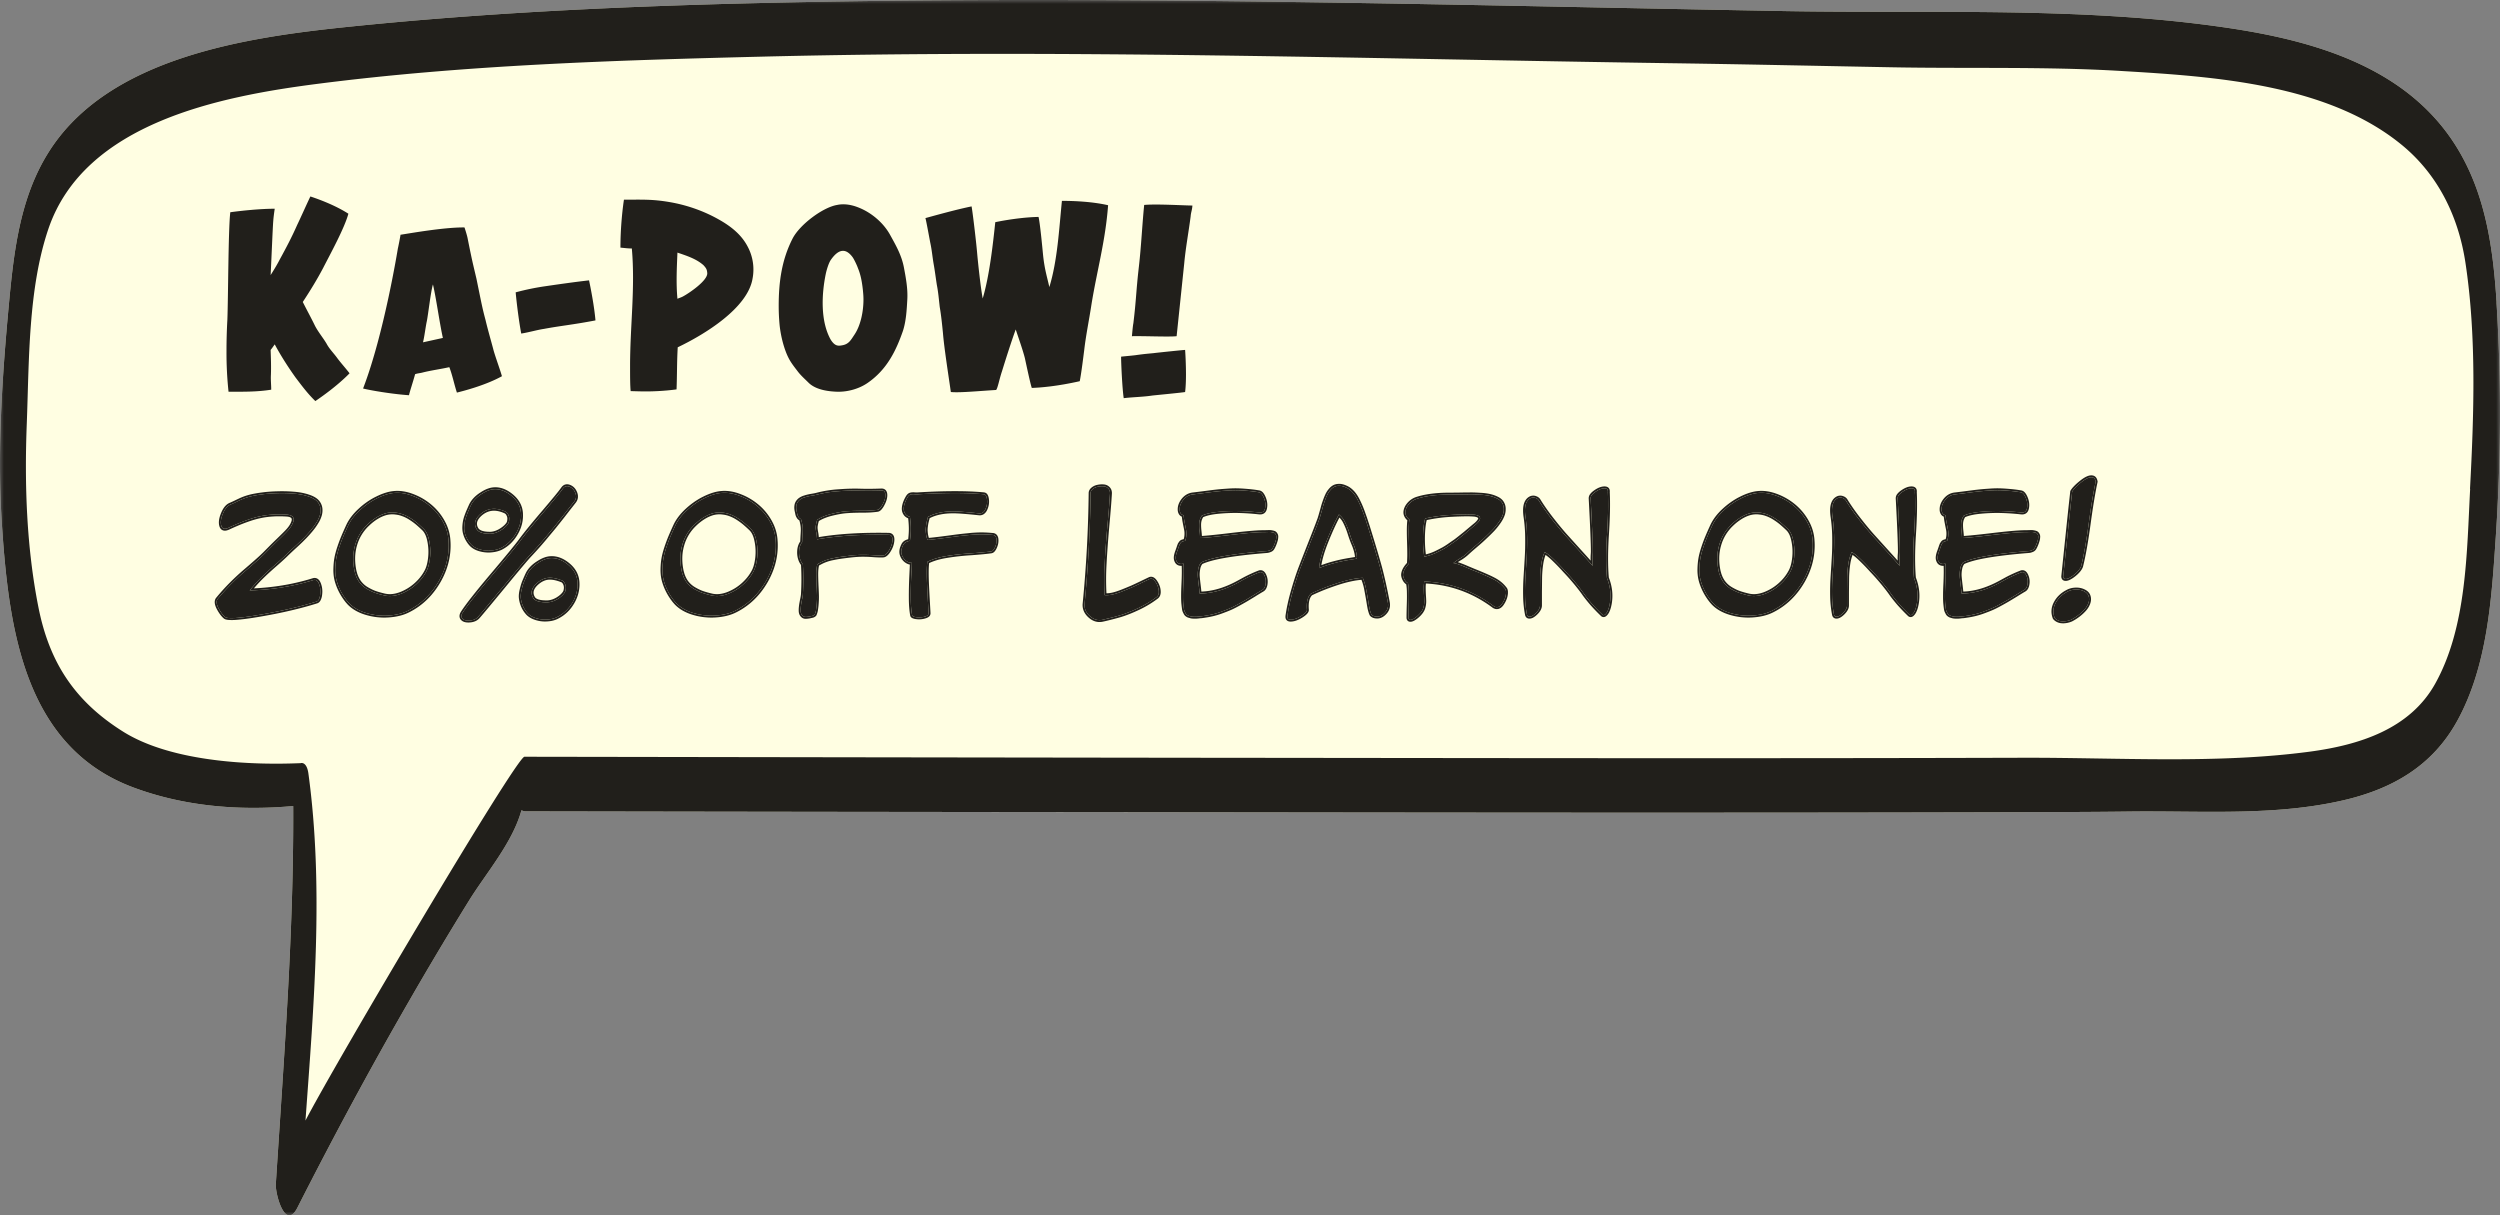 <svg xmlns="http://www.w3.org/2000/svg" fill="none" viewBox="0 0 325 158">
  <rect x="0" y="0" width="325" height="158" fill="#808080" stroke="none"/>
  <g clip-path="url(#clip0_4290_1870)">
    <mask id="mask0_4290_1870" width="325" height="158" x="0" y="0" maskUnits="userSpaceOnUse" style="mask-type:luminance">
      <path fill="#fff" d="M0 0h325v158H0z"/>
    </mask>
    <g mask="url(#mask0_4290_1870)">
      <path fill="#fffee2" d="M324.547 39.34c.644 10.13.592 20.302-.094 30.421-.54 8.037-1.063 16.848-5.068 24.053-3.199 5.74-8.324 8.707-14.591 10.188-9.063 2.135-18.67 1.381-27.915 1.496-4.613.063-9.225.068-13.837.084-38.758.115-77.516.047-116.263 0-26.145-.021-52.296-.063-78.437-.11-.199 0-.382-.053-.554-.136-1.178 4.259-4.597 8.147-6.88 11.846a468 468 0 0 0-7.827 13.123c-5.052 8.758-9.832 17.664-14.413 26.679-1.576 3.098-2.89-1.758-2.81-3.05 1.046-16.382 2.344-32.733 2.26-49.148-6.989.639-14.182.048-20.794-2.422C3.23 97.1 1.194 81.916.277 68.631c-.686-9.91.006-19.8.938-29.683.628-6.63 1.48-13.395 5.098-19.15 7.764-12.385 25.848-14.96 39.052-16.32C65.614 1.39 86.048.605 106.404.234 148.313-.51 190.301.689 232.2 1.443c19.036.34 38.428-.623 57.306 2.166 11.508 1.7 23.628 5.2 29.999 15.75 3.66 6.063 4.613 13.038 5.052 19.971z"/>
      <path fill="#211F1B" d="M324.547 39.34c.644 10.13.592 20.302-.094 30.421-.54 8.037-1.063 16.848-5.068 24.053-3.199 5.74-8.324 8.707-14.591 10.188-9.063 2.135-18.67 1.381-27.915 1.496-4.613.063-9.225.068-13.837.084-38.758.115-77.516.047-116.263 0a78855 78855 0 0 1-78.437-.11c-.199 0-.382-.053-.554-.136-1.178 4.259-4.597 8.147-6.88 11.846a468 468 0 0 0-7.826 13.123c-5.053 8.758-9.833 17.664-14.414 26.679-1.576 3.098-2.89-1.758-2.81-3.05 1.046-16.382 2.344-32.733 2.26-49.148-6.989.639-14.182.048-20.794-2.422C3.23 97.1 1.194 81.916.277 68.631c-.686-9.91.006-19.8.938-29.683.628-6.63 1.48-13.395 5.098-19.15 7.764-12.385 25.848-14.96 39.052-16.32C65.615 1.39 86.048.605 106.404.234 148.313-.51 190.301.689 232.2 1.443c19.036.34 38.428-.623 57.306 2.166 11.508 1.7 23.628 5.2 29.999 15.75 3.66 6.063 4.613 13.038 5.052 19.971zm-3.445 24.21c.513-9.658.859-19.877-.607-29.473-.901-5.871-3.482-11.234-8.078-15.085-9.654-8.074-24.549-9.042-36.549-9.758-9.963-.602-19.952-.299-29.925-.487-9.566-.178-19.12-.393-28.685-.529-39.417-.57-78.876-1.836-118.3-.852-19.15.476-38.563 1.083-57.583 3.521-12.638 1.622-30.423 5.039-35.104 18.925-2.623 7.776-2.481 17.12-2.79 25.236-.309 7.953-.036 16.12 1.523 23.943 1.414 7.1 4.692 12.18 11.032 16.142 8.188 5.117 22.863 4.029 23.004 4.086.44-.136.9.215 1.052 1.34 2.021 14.807.707 30.107-.382 45.113 3.707-7.184 27.423-47.295 28.465-47.295l31.355.052c18.282.031 36.564.053 54.851.079 36.166.036 72.332.11 108.498 0 12.319-.037 25.282.832 37.444-.8 6.345-.859 12.947-2.9 16.25-8.828 4.121-7.382 4.105-17.094 4.545-25.324z"/>
      <path fill="#211F1B" d="M45.442 48.53c-1.596 1.634-3.61 3.04-4.446 3.61-.988-.95-1.748-1.976-2.584-3.078-.95-1.33-1.9-2.812-2.698-4.294-.19.266-.342.494-.532.722.038 1.064.076 2.166.038 3.23-.038.646.038 1.292.038 1.938-1.862.304-3.8.266-5.548.266a48 48 0 0 1-.266-5.244c0-1.368.038-2.774.114-4.104.114-2.964.114-11.704.38-13.984 1.102-.152 3.686-.456 5.776-.456-.076.532-.152 1.064-.19 1.596-.076.912-.228 4.864-.342 7.03.532-.836.95-1.558 1.178-2.014.874-1.596 1.558-2.888 2.28-4.522.266-.532 1.444-3.154 1.71-3.686 1.026.342 3.154 1.102 4.94 2.242-.494 1.862-2.394 5.32-3.268 7.03-.798 1.52-1.71 3.002-2.66 4.446.532 1.064 1.102 2.09 1.596 3.116.418.798 1.026 1.52 1.482 2.28.38.722.912 1.216 1.406 1.9.418.57 1.102 1.33 1.596 1.976m1.758 1.976c2.736-7.106 4.522-18.202 4.522-18.202.038-.114.342-1.672.342-1.786 1.254-.19 5.738-.988 8.322-.95 0 0 .342 1.026.418 1.482.152.76.304 1.52.418 2.052.228 1.102.456 2.014.722 3.154.684 3.344.76 3.8 1.178 5.358.266 1.14.684 2.584.988 3.724.19.798.95 2.85 1.14 3.572-2.128 1.178-4.94 1.9-5.852 2.128-.342-1.026-.608-2.356-.988-3.306-1.178.266-2.394.418-3.572.722-.342.076-.532.076-.874.19-.266.988-.646 2.09-.798 2.736-2.242-.152-5.092-.646-5.966-.874m7.79-6.004 2.584-.57c-.418-1.862-.874-5.206-1.292-6.954-.304 1.026-.608 3.876-.798 4.788-.152.684-.304 1.976-.494 2.736m21.585-8.056c.228 1.064.684 3.42.836 5.206-2.964.57-4.446.684-6.688 1.102-.988.152-1.976.456-2.964.608-.304-1.596-.608-4.066-.722-5.358a33 33 0 0 1 3.876-.798c1.824-.266 3.686-.532 5.662-.76m20.61-4.408a6.3 6.3 0 0 1 .647 4.18c-.646 3.876-6.308 7.296-9.728 8.93-.114 2.052-.076 3.458-.152 5.472-1.368.19-2.926.266-3.99.266-.874 0-1.558-.038-1.976-.038-.076-.722-.076-2.052-.076-3.306 0-5.168.684-10.108.228-15.238-.494 0-1.064-.076-1.482-.114 0-2.736.304-5.244.456-6.232 2.356 0 3.648-.076 5.89.304s4.446 1.14 6.46 2.28c1.482.836 2.888 1.9 3.724 3.496m-8.397 6.498c.722-.38 3.23-2.052 3.154-3.04-.038-.456-.114-.608-.494-1.026-.95-.836-2.166-1.216-3.382-1.634-.076 1.9-.19 3.952 0 6.004.152-.076.532-.19.722-.304m28.706-3.838c.266 1.406.532 2.812.456 4.218-.076 1.368-.152 2.812-.57 4.104-.874 2.508-2.052 5.016-4.598 6.764-1.102.76-2.584 1.178-3.952 1.14-1.216-.038-2.774-.266-3.686-1.14-.494-.494-1.064-.988-1.482-1.558-.38-.494-.798-1.026-1.102-1.596-.608-1.14-1.064-2.888-1.216-4.408a27 27 0 0 1-.114-2.432c0-3.116.38-5.966 1.786-8.74.912-1.824 3.952-4.104 5.814-4.408.874-.19 1.824-.038 2.698.304 1.71.646 3.344 2.014 4.218 3.648.76 1.368 1.444 2.584 1.748 4.104m-6.422 8.816c.798-1.178 1.178-2.964 1.178-4.598 0-.418-.038-.836-.076-1.216-.114-1.026-.266-1.938-.646-2.85-.114-.342-.494-1.14-.684-1.406-.418-.57-.836-.836-1.254-.836-.57 0-1.102.494-1.558 1.14-.304.418-.57 1.33-.684 1.862-.532 2.584-.722 6.118.646 8.55.532.836.95.836 1.52.722.836-.152 1.102-.684 1.558-1.368m32.98-16.834c-.342 4.636-1.444 8.474-2.166 12.92-.304 2.014-.722 3.99-.95 6.004-.076.57-.342 2.812-.57 3.952-3.04.684-5.168.836-6.232.874-.19-.494-.798-3.42-.912-3.914-.304-1.178-.912-2.85-1.178-3.686-.532 1.444-1.292 3.838-1.786 5.434-.38 1.14-.532 2.128-.76 2.432-2.47.152-4.75.38-5.89.266-.266-1.9-.874-5.738-1.026-7.676-.114-1.14-.228-2.28-.418-3.382-.114-.988-.19-1.938-.38-2.888-.19-1.254-.266-1.9-.418-2.736-.152-.874-.228-1.786-.418-2.66-.038-.152-.57-3.116-.646-3.268 1.254-.342 4.104-1.14 6.004-1.52.19 1.102.646 5.092.722 6.08.076.874.418 4.256.722 5.89.874-2.926 1.33-7.03 1.634-9.918 1.064-.228 3.496-.646 5.624-.684.19.76.494 3.952.57 4.75.19 1.976.494 2.85.836 4.37 1.064-3.496 1.254-7.448 1.634-11.21 1.33 0 3.876.076 6.004.57m10.96.038c-.038.608-.19.874-.228 1.406-.266 2.052-.646 4.066-.836 6.118l-.988 9.462c-.95.114-4.256-.038-5.814 0 .038-.342.114-1.33.19-1.672.38-3.116.342-4.104.722-7.41.304-2.66.418-5.32.684-7.98 1.558-.152 5.282.076 6.27.076m-5.054 19.19c.266-.038 3.838-.418 4.104-.418.038.456.114 1.862.114 3.192 0 .874-.038 1.71-.114 2.28-.342.076-3.952.418-4.256.456-1.254.19-2.432.19-3.724.342-.19-1.216-.342-4.56-.342-5.396.722-.076 1.216-.114 1.862-.19 1.064-.152 1.558-.19 2.356-.266M272.438 62.617q-.45 2.09-.918 5.547-.469 3.458-.977 5.46-.214.555-.967 1.142-.752.576-1.142.488-.215-.048-.215-.332.166-1.582.527-5.068.362-3.487.635-5.938.253-.45.996-1.074 1.123-.947 1.69-.771.302.097.371.546M271.52 77.5q.136.41-.02.87a2.6 2.6 0 0 1-.517.868 6 6 0 0 1-.811.743 6.5 6.5 0 0 1-.908.576 2.8 2.8 0 0 1-.987.224q-.459.01-.732-.127a1.2 1.2 0 0 1-.439-.332q-.381-.986.127-1.933.507-.958 1.591-1.504a2.3 2.3 0 0 1 1.036-.244q.576-.02 1.044.215.479.225.616.644M264.924 70.176a4.6 4.6 0 0 1-.244.703q-.117.273-.215.42a.6.6 0 0 1-.293.225q-.195.078-.303.097a4 4 0 0 1-.41.04q-6.357.527-8.252 1.454-.284.304-.381.85a3.9 3.9 0 0 0-.058 1.006q.039.468.127 1.172.087.703.107 1.015 2.48 0 5.225-1.543a18.5 18.5 0 0 1 2.48-1.19q.459-.196.723.39.264.576.127 1.23-.108.479-.391.635-.371.215-1.123.683-.752.46-1.103.665-.352.204-.997.556-.644.353-1.093.537-.44.186-1.055.41-.616.225-1.24.362-.626.137-1.328.224l-.166.01q-.138.02-.166.02a2.75 2.75 0 0 1-.342.03l-.156-.001a.8.8 0 0 1-.176 0q-.059 0-.166-.01a1 1 0 0 1-.176-.029l-.166-.049a1 1 0 0 1-.166-.049 1 1 0 0 1-.225-.136.6.6 0 0 1-.166-.215 3 3 0 0 0-.117-.235 1.5 1.5 0 0 1-.078-.302 21 21 0 0 1-.078-.655q-.078-.8.01-2.627.088-1.836.009-2.607a.84.84 0 0 1-.605-.01q-.264-.117-.371-.488-.108-.38.156-1.084.078-.206.176-.498t.137-.381.136-.215a.5.5 0 0 1 .225-.185q.137-.05.371-.098.147-.39.156-.82a3 3 0 0 0-.068-.752 59 59 0 0 1-.166-.84 8 8 0 0 1-.127-.908q-.488-.108-.518-.723-.02-.665.479-1.28.498-.605 1.221-.702.507-.06 1.504-.186 1.006-.137 1.474-.185.478-.06 1.309-.118.84-.068 1.425-.058.587.009 1.368.078.781.059 1.562.195.352.078.625.762t.137 1.308q-.127.615-.762.547a31 31 0 0 0-2.412-.175 22 22 0 0 0-2.812.087q-1.484.137-2.237.508-.273.43-.322.85-.05.41.02 1.064a9 9 0 0 1 .078.987q.878-.03 3.818-.381 2.95-.352 4.229-.381h.322q.204-.01.342-.01.137-.01.312-.01.176 0 .293.03.118.02.244.058.127.039.195.117a.8.8 0 0 1 .118.186q.048.108.039.264 0 .156-.049.361M248.934 63.984q.107 2.217-.108 5.489-.215 3.27-.009 5.664.673 1.698.361 3.388-.195 1.025-.596 1.358-.195.165-.361.02a24 24 0 0 1-1.416-1.475q-.596-.704-.938-1.182a21 21 0 0 0-1.006-1.318 31 31 0 0 0-1.562-1.768q-1.826-2.011-2.578-2.383-.283.577-.43 1.475a14 14 0 0 0-.156 1.797l-.02 1.885V78.7q0 .489-.556 1.026-.518.488-.879.439-.215-.03-.264-.283a13.6 13.6 0 0 1-.244-2.266q-.03-1.26.049-2.51l.156-2.52a37 37 0 0 0 .059-2.724 20 20 0 0 0-.215-2.724q-.234-1.69.478-2.256a.83.83 0 0 1 .909-.117.8.8 0 0 1 .332.273 26 26 0 0 0 1.63 2.344 48 48 0 0 0 1.748 2.129q.792.879 1.924 2.129a87 87 0 0 1 1.719 1.923q-.02-.42-.019-.927 0-.353.019-.567.02-.225.02-.39 0-1.543-.284-6.875-.04-.4.616-.86.654-.459 1.191-.459.498 0 .43.498M235.629 70.156q.234 2.803-1.24 5.381-1.474 2.568-3.936 3.818-1.083.567-2.617.664a8.1 8.1 0 0 1-3.037-.37q-1.514-.49-2.324-1.505a7.5 7.5 0 0 1-.908-1.416 6.7 6.7 0 0 1-.508-1.377 5.4 5.4 0 0 1-.137-1.406q.02-.752.127-1.357.107-.616.371-1.406.264-.792.508-1.368.244-.585.625-1.416.507-1.113 1.592-2.1a9.4 9.4 0 0 1 2.285-1.562q1.192-.576 2.158-.654 1.094-.098 2.305.352a7.7 7.7 0 0 1 2.217 1.25 7.1 7.1 0 0 1 1.718 1.992q.703 1.19.801 2.48m-2.842 4.063q.332-.655.45-1.72a7 7 0 0 0-.098-2.148q-.205-1.094-.752-1.61-.44-.42-.82-.743a8 8 0 0 0-.889-.645 5 5 0 0 0-.977-.488 4 4 0 0 0-1.035-.234 3.3 3.3 0 0 0-1.123.078q-.546.136-1.181.508a6.7 6.7 0 0 0-1.27.986 5.87 5.87 0 0 0-1.602 2.685q-.449 1.583-.058 3.39.176.75.556 1.318.391.555.958.908.576.352 1.132.556.557.195 1.289.362.967.205 2.08-.225a6.4 6.4 0 0 0 1.993-1.24q.879-.81 1.347-1.738M209.02 63.984q.106 2.217-.108 5.489-.214 3.27-.01 5.664.674 1.698.362 3.388-.195 1.025-.596 1.358-.196.165-.361.02a24 24 0 0 1-1.416-1.475q-.596-.704-.938-1.182a21 21 0 0 0-1.006-1.318 31 31 0 0 0-1.562-1.768q-1.827-2.011-2.578-2.383-.283.577-.43 1.475a14 14 0 0 0-.156 1.797l-.02 1.885V78.7q0 .489-.556 1.026-.518.488-.879.439-.214-.03-.264-.283a13.6 13.6 0 0 1-.244-2.266q-.03-1.26.049-2.51l.156-2.52a37 37 0 0 0 .059-2.724 20 20 0 0 0-.215-2.724q-.234-1.69.478-2.256a.83.83 0 0 1 .908-.117.77.77 0 0 1 .333.273 26 26 0 0 0 1.63 2.344 48 48 0 0 0 1.748 2.129q.792.879 1.924 2.129a89 89 0 0 1 1.719 1.923q-.02-.42-.02-.927 0-.353.02-.567.02-.225.02-.39 0-1.543-.284-6.875-.04-.4.616-.86.654-.459 1.191-.459.498 0 .43.498M195.676 76.562q.127.176.107.537a2.4 2.4 0 0 1-.156.713q-.137.361-.361.684-.215.312-.489.41-.273.088-.566-.088-4.033-3.018-9.053-3.223a4.2 4.2 0 0 0-.068.791q0 .44.029.987.039.546.039.83 0 .39-.127.82-.165.547-.83 1.113-.635.528-.947.43-.156-.048-.156-.283 0-.48.029-1.533.04-1.056.02-1.748a6.5 6.5 0 0 0-.108-1.182 1.3 1.3 0 0 1-.381-.352 1.6 1.6 0 0 1-.234-.537q-.079-.312.098-.742.185-.44.634-.908a18 18 0 0 0 .039-1.348q0-.498-.029-1.455a54 54 0 0 1-.029-1.474q0-.85.078-1.465-.537-.43-.518-.967.03-.537.459-1.035a2.33 2.33 0 0 1 1.036-.694q1.67-.547 4.248-.547.36 0 1.23-.01.869-.019 1.387-.019.517-.01 1.279.04.771.038 1.25.146.488.098.947.312.459.206.684.518.264.38.273.83.02.45-.156.889a4.4 4.4 0 0 1-.517.927 8.5 8.5 0 0 1-.743.918q-.4.42-.908.899-.498.478-.918.84l-.879.752q-.459.4-.693.625-.361.33-.899.654a5.7 5.7 0 0 0-.839.586q.292.03.742.195.449.157 1.074.43.634.274.84.351 1.953.782 2.754 1.23.8.45 1.328 1.153m-3.799-8.398q.644-.576.518-.889-.127-.323-.84-.371-.801-.069-2.744.03-1.944.096-3.535.468-.245.83-.284 2.285-.029 1.446.166 2.695.41-.098.811-.224.4-.136.82-.342.43-.215.742-.38.323-.167.782-.48.459-.321.703-.488.254-.166.752-.566.498-.401.683-.547l.733-.615q.546-.459.693-.576M180.418 78.301q.147.751-.332 1.3-.479.547-1.025.556-.537.01-.782-.293-.195-.41-.332-1.27a58 58 0 0 0-.322-1.845q-.175-.977-.469-1.631-1.377.068-3.291.693a28 28 0 0 0-3.447 1.367q-.635.595-.517 2.08.039.313-.665.772-.771.498-1.386.527-.528.03-.489-.42v-.039q.206-1.494.704-3.232.498-1.749.976-3.008.489-1.27 1.279-3.281.801-2.012 1.202-3.116.088-.254.205-.683.126-.44.224-.801.098-.371.254-.81.157-.45.313-.782.156-.342.4-.635.244-.302.518-.449.273-.146.644-.146a1.9 1.9 0 0 1 .821.185q.488.195.878.606.4.4.752 1.103.352.693.625 1.446.284.751.664 1.943 1.075 3.447 1.573 5.273.498 1.827 1.025 4.59m-4.014-5.683q0-.84-.488-1.953-.175-.4-.469-1.3a9.7 9.7 0 0 0-.605-1.503 2.9 2.9 0 0 0-.781-.977q-.742 1.32-1.612 3.477-.86 2.158-.966 3.496 1.005-.41 2.002-.664 1.005-.264 1.943-.41.947-.157.976-.166M165.873 70.176q-.117.43-.244.703-.117.273-.215.42a.6.6 0 0 1-.293.225q-.195.078-.303.097a4 4 0 0 1-.41.04q-6.357.527-8.252 1.454-.282.304-.381.85a3.9 3.9 0 0 0-.058 1.006q.039.468.127 1.172.087.703.107 1.015 2.48 0 5.225-1.543a18.5 18.5 0 0 1 2.48-1.19q.459-.196.723.39.264.576.127 1.23-.108.479-.391.635a47 47 0 0 0-1.123.683q-.752.46-1.103.665-.353.204-.996.556-.645.353-1.094.537-.44.186-1.055.41-.615.225-1.24.362t-1.328.224l-.166.01q-.137.02-.166.02a2.714 2.714 0 0 1-.342.03l-.156-.001a.8.8 0 0 1-.176 0q-.058 0-.166-.01a1 1 0 0 1-.176-.029l-.166-.049a1 1 0 0 1-.166-.049 1 1 0 0 1-.224-.136.6.6 0 0 1-.166-.215 4 4 0 0 0-.118-.235 1.5 1.5 0 0 1-.078-.302l-.039-.303-.039-.352q-.078-.8.01-2.627.088-1.836.01-2.607a.84.84 0 0 1-.606-.01q-.263-.117-.371-.488-.107-.38.156-1.084.078-.206.176-.498t.137-.381q.038-.088.137-.215a.5.5 0 0 1 .224-.185q.137-.05.371-.098.147-.39.157-.82a3 3 0 0 0-.069-.752 78 78 0 0 1-.166-.84 8 8 0 0 1-.127-.908q-.488-.108-.517-.723-.02-.665.478-1.28.498-.605 1.221-.702.507-.06 1.504-.186 1.005-.137 1.474-.185.479-.06 1.309-.118.84-.068 1.426-.058.585.009 1.367.078.782.059 1.562.195.352.078.625.762.274.684.137 1.308-.127.615-.762.547a31 31 0 0 0-2.412-.175 22 22 0 0 0-2.812.087q-1.485.137-2.237.508-.273.43-.322.85-.049.41.02 1.064a9 9 0 0 1 .078.987q.88-.03 3.818-.381 2.95-.352 4.229-.381h.322q.206-.01.342-.01.137-.01.312-.01.176 0 .293.03.117.02.244.058t.196.117a.8.8 0 0 1 .117.186q.048.108.039.264 0 .156-.049.361M150.361 77.617a13.3 13.3 0 0 1-2.382 1.435q-1.31.615-2.305.918-.996.292-2.275.586-.938.234-1.709-.459-.772-.684-.694-1.601.703-7.237.781-14.395 0-.283.264-.508.273-.234.645-.312.38-.088.752-.059a.9.9 0 0 1 .625.274q.254.244.234.664a124 124 0 0 1-.332 4.17 140 140 0 0 0-.361 4.98 35 35 0 0 0 0 4.053q.42.049.996-.069a8.6 8.6 0 0 0 1.328-.43 40 40 0 0 0 1.23-.507 37 37 0 0 0 1.309-.615q.849-.41.957-.46.43-.213.82.41.4.616.401 1.27 0 .43-.284.655M115.5 69.522q.566 0 .518.732-.05.703-.508 1.396-.361.537-.693.567a11 11 0 0 1-1.211-.03q-.674-.058-1.475-.058t-1.953.146q-.703.089-1.016.137-.312.039-.908.166a6 6 0 0 0-1.074.313q-.47.195-.928.468a5.2 5.2 0 0 0-.137 1.26q0 .488.039 1.445.05.948.059 1.446.01.488-.059 1.25-.038.332-.068.517a1.5 1.5 0 0 1-.078.342l-.078.225q-.02.058-.137.137a.6.6 0 0 1-.176.078 5 5 0 0 0-.341.078q-.313.058-.538.058a.54.54 0 0 1-.361-.117 1 1 0 0 1-.205-.254 1.1 1.1 0 0 1-.088-.37 3 3 0 0 1 .01-.44q.02-.216.058-.479l.088-.478q.05-.216.088-.44.04-.234.049-.38a32 32 0 0 0 0-3.878q-.479-.615-.498-1.484-.01-.879.4-1.397.01-.292.039-.82.04-.537.04-.781 0-.664-.225-1.377a2 2 0 0 1-.225-.166.8.8 0 0 1-.136-.186 2 2 0 0 1-.079-.156 2 2 0 0 1-.058-.205l-.039-.205a2.6 2.6 0 0 1-.088-.557q0-.263.049-.449.058-.195.176-.351.117-.157.253-.264a2.1 2.1 0 0 1 .713-.332q.186-.06.401-.108.224-.048.4-.078.186-.03.391-.068.204-.039.342-.078a15 15 0 0 1 2.773-.44 26 26 0 0 1 2.773-.078q1.26.04 2.832-.02.489.001.489.626 0 .537-.362 1.191-.35.654-.664.703-.81.118-1.797.118-1.21 0-2.08.058-.86.049-2.011.332-1.154.273-1.953.791-.177.635-.196.908-.009.264.069.684.087.42.107.947 3.906-.692 9.287-.596m13.574.019q.42.049.469.566.05.508-.185 1.016-.225.508-.499.557-.771.117-2.646.254-1.875.126-3.271.37-1.397.235-2.383.733-.078.507-.078 1.387 0 .722.039 1.601.04.879.107 2.1l.088 1.572q.029.313-.488.46a2.55 2.55 0 0 1-1.065.087q-.537-.059-.586-.263-.166-.86-.175-2.198-.01-1.347.058-2.832.078-1.494.078-1.787-.342.03-.742-.254-.4-.293-.576-.83t.234-1.299q.225-.371.84-.478.108-.84.108-1.543a12 12 0 0 0-.108-1.563 1.14 1.14 0 0 1-.508-.283 1.13 1.13 0 0 1-.273-.517q-.069-.313.049-.772a4 4 0 0 1 .439-1.006q.156-.255.352-.322.204-.069.556-.04.352.021.489 0 5.244-.312 8.496 0 .342.03.42.675.077.635-.205 1.25-.283.605-.811.556-2.442-.254-3.262-.254-2.05-.029-3.398.713-.01.05-.088.352a5.547 5.547 0 0 0-.176.908 3.3 3.3 0 0 0-.029.547q.01.225.058.556.06.323.176.635.665-.058 1.67-.185a165 165 0 0 0 1.787-.235q.782-.107 1.797-.205a17 17 0 0 1 1.719-.107q.693 0 1.523.078M100.828 70.156q.234 2.803-1.24 5.381-1.475 2.568-3.936 3.818-1.084.567-2.617.664a8.1 8.1 0 0 1-3.037-.37q-1.514-.49-2.324-1.505a7.5 7.5 0 0 1-.908-1.416 6.8 6.8 0 0 1-.508-1.377 5.4 5.4 0 0 1-.137-1.406q.02-.752.127-1.357.107-.616.371-1.406.264-.792.508-1.368.244-.585.625-1.416.509-1.113 1.592-2.1a9.4 9.4 0 0 1 2.285-1.562q1.191-.576 2.158-.654 1.095-.098 2.305.352 1.21.439 2.217 1.25a7.1 7.1 0 0 1 1.718 1.992q.704 1.19.801 2.48m-2.842 4.063q.332-.655.45-1.72a7 7 0 0 0-.098-2.148q-.205-1.094-.752-1.61-.44-.42-.82-.743a8 8 0 0 0-.889-.645 5 5 0 0 0-.977-.488 4 4 0 0 0-1.035-.234 3.3 3.3 0 0 0-1.123.078q-.546.136-1.181.508a6.7 6.7 0 0 0-1.27.986 5.86 5.86 0 0 0-1.602 2.685q-.448 1.583-.058 3.39.176.75.557 1.318.39.555.957.908.576.352 1.132.556.556.195 1.29.362.966.205 2.08-.225a6.5 6.5 0 0 0 1.992-1.24q.879-.81 1.347-1.738M67.725 66.64q.117 1.406-.635 2.696-.743 1.29-1.963 1.904-.566.273-1.328.332a4 4 0 0 1-1.514-.176q-.751-.234-1.162-.752a3.8 3.8 0 0 1-.459-.713 4 4 0 0 1-.244-.683 2.7 2.7 0 0 1-.068-.703q.02-.39.068-.684.049-.303.186-.713.146-.41.263-.683t.313-.704q.37-.83 1.308-1.464.948-.645 1.72-.694 1.151-.078 2.275.84t1.24 2.197m6.943-1.464q-.127.165-.684.869-.546.702-.771.996l-.742.937q-.508.645-.86 1.055l-.82.986q-.478.567-.937 1.084t-.928 1.016q-.712.752-3.447 4.082-2.735 3.32-3.31 3.975-.391.459-1.153.498-.683.039-.938-.303-.215-.293.069-.733.898-1.396 3.857-4.902 2.969-3.506 3.682-4.492.957-1.299 2.988-3.672 2.031-2.382 2.49-3.037.341-.498.908-.244.47.205.694.732.283.635-.098 1.153m.4 10.42q.118 1.405-.624 2.695-.743 1.279-1.983 1.904-.537.293-1.308.342a3.9 3.9 0 0 1-1.514-.186q-.752-.243-1.152-.752a3.4 3.4 0 0 1-.577-.996 3.7 3.7 0 0 1-.215-.957 3.5 3.5 0 0 1 .118-.986q.136-.566.283-.947.156-.39.43-.996.37-.83 1.308-1.465.947-.645 1.71-.694 1.18-.078 2.294.84 1.113.908 1.23 2.198m-8.964-7.598q.087-.225.097-.518a1.1 1.1 0 0 0-.136-.586.78.78 0 0 0-.42-.41q-1.885-.84-3.262.42-.977.918-.44 1.856.381.663 1.866.625.654-.04 1.338-.47.683-.438.957-.917m7.343 8.965q.098-.235.108-.537t-.137-.596q-.147-.303-.41-.39a5 5 0 0 0-.742-.235 3.3 3.3 0 0 0-.772-.098 2.2 2.2 0 0 0-.879.176q-.45.186-.869.576-.986.918-.44 1.865.343.615 1.895.577.665-.039 1.328-.45.665-.42.918-.888M58.297 70.156q.234 2.803-1.24 5.381-1.474 2.568-3.936 3.818-1.084.567-2.617.664a8.1 8.1 0 0 1-3.037-.37q-1.515-.49-2.324-1.505a7.5 7.5 0 0 1-.909-1.416 6.8 6.8 0 0 1-.507-1.377 5.4 5.4 0 0 1-.137-1.406q.02-.752.127-1.357a10 10 0 0 1 .371-1.406q.264-.792.508-1.368.243-.585.625-1.416.507-1.113 1.592-2.1a9.4 9.4 0 0 1 2.285-1.562q1.19-.576 2.158-.654 1.094-.098 2.305.352 1.21.439 2.216 1.25a7.1 7.1 0 0 1 1.72 1.992q.702 1.19.8 2.48m-2.842 4.063q.331-.655.45-1.72a7 7 0 0 0-.098-2.148q-.206-1.094-.752-1.61-.44-.42-.82-.743a8 8 0 0 0-.89-.645 5 5 0 0 0-.976-.488 4 4 0 0 0-1.035-.234 3.3 3.3 0 0 0-1.123.078q-.547.136-1.182.508a6.7 6.7 0 0 0-1.27.986 5.86 5.86 0 0 0-1.6 2.685q-.45 1.583-.06 3.39.177.75.557 1.318.39.555.957.908.577.352 1.133.556.556.195 1.29.362.966.205 2.08-.225a6.5 6.5 0 0 0 1.992-1.24q.879-.81 1.347-1.738M41.32 65.284q.294.38.342.83.05.45-.088.888a3.7 3.7 0 0 1-.449.948 8 8 0 0 1-.674.937q-.351.43-.84.938-.488.498-.878.859t-.86.79q-.459.43-.693.665-.615.595-1.572 1.426a39 39 0 0 0-1.67 1.543 19 19 0 0 0-1.475 1.65q4.375-.136 8.233-1.338.518-.175.77.479.265.654.157 1.425-.106.772-.478.88-3.175.996-7.324 1.708-4.15.713-4.58.284-.44-.382-.85-1.162-.4-.792-.088-1.172a28 28 0 0 1 1.816-2.002 30 30 0 0 1 1.67-1.553q.712-.605 1.533-1.328.82-.723 1.338-1.26.683-.703 1.485-1.475.81-.78 1.152-1.142.352-.371.547-.684.44-.703.303-1.074-.127-.38-.85-.44-1.894-.126-3.496.215-1.592.333-4.082 1.485-.771.37-.957-.274-.176-.595.195-1.504.372-.937.957-1.21l.049-.02q.283-.117.967-.45.693-.341 1.299-.517.605-.185 1.63-.332 1.006-.146 2.12-.176 1.113-.04 2.187.05 1.073.077 1.934.37.86.285 1.22.743"/>
      <path fill="#211F1B" d="M269.85 76.39q.63-.022 1.16.239c.367.172.629.434.746.792.11.331.1.677-.02 1.028q-.175.511-.566.954l-.002.003a6 6 0 0 1-.845.773h-.001a6.7 6.7 0 0 1-.943.6l-.01.005-.011.004a3 3 0 0 1-1.076.243c-.325.007-.612-.037-.843-.151a1.45 1.45 0 0 1-.528-.4l-.024-.031-.015-.037c-.281-.727-.233-1.447.14-2.142.319-.602.797-1.087 1.422-1.457l.278-.152a2.6 2.6 0 0 1 1.138-.27m.009.25a2.3 2.3 0 0 0-1.035.245q-1.084.546-1.592 1.503-.507.948-.127 1.934.166.205.44.332.273.136.732.127a2.8 2.8 0 0 0 .986-.225q.47-.243.909-.576.449-.342.81-.742.362-.41.518-.87.156-.458.019-.868-.136-.42-.615-.645a2.14 2.14 0 0 0-1.045-.215m1.398-14.692c.307-.14.611-.2.883-.116h.003c.329.106.488.4.541.747l.007.046-.01.045q-.446 2.076-.914 5.527-.47 3.465-.982 5.487l-.004.015-.005.014c-.166.431-.529.846-1.047 1.25h-.001a3.5 3.5 0 0 1-.715.442c-.214.091-.432.138-.634.093h-.001a.5.5 0 0 1-.316-.216.66.66 0 0 1-.093-.36v-.013l.001-.014.527-5.067q.361-3.488.636-5.94l.005-.05.025-.045c.192-.34.551-.72 1.053-1.143l.28-.225q.411-.316.761-.477m-3.038 12.974q0 .284.214.332.392.087 1.143-.489.752-.585.967-1.142.507-2.002.976-5.46.47-3.456.918-5.546-.068-.45-.371-.547-.566-.176-1.689.772-.743.624-.996 1.074a751 751 0 0 0-.635 5.937zM259.82 63.48l-.004.25q-.585-.009-1.425.06-.83.057-1.309.117-.468.048-1.475.185-.996.127-1.503.186-.723.098-1.221.703-.498.615-.479 1.279.03.615.518.723.029.4.127.908l.199 1.008q.042.261.035.584-.009.43-.156.82-.234.048-.371.098a.5.5 0 0 0-.225.185q-.097.127-.136.215a5 5 0 0 0-.137.38q-.098.294-.176.499-.264.703-.156 1.084.107.37.371.488a.84.84 0 0 0 .605.01q.078.771-.009 2.607-.088 1.827-.01 2.627a16 16 0 0 0 .078.655q.039.215.078.302.05.088.117.235a.6.6 0 0 0 .166.215q.097.078.225.136l.332.098q.078.02.176.03.107.009.166.009a.8.8 0 0 0 .175 0h.157q.048 0 .176-.01l.332-.039.166-.01q.702-.087 1.328-.224.624-.137 1.24-.362.615-.225 1.055-.41.449-.184 1.093-.537.645-.352.996-.556a67 67 0 0 0 1.104-.665q.752-.468 1.123-.683.283-.156.391-.635a1.94 1.94 0 0 0-.127-1.23q-.264-.586-.723-.39-1.172.449-2.48 1.19-2.745 1.544-5.225 1.543a19 19 0 0 0-.107-1.015q-.088-.704-.127-1.172a3.9 3.9 0 0 1 .058-1.006q.097-.547.381-.85 1.895-.927 8.252-1.455.303-.02.41-.039.108-.02.303-.097a.6.6 0 0 0 .293-.225 3 3 0 0 0 .215-.42q.127-.273.244-.703.048-.205.049-.361a.6.6 0 0 0-.039-.264.8.8 0 0 0-.118-.186.4.4 0 0 0-.195-.117 2 2 0 0 0-.244-.058 1.2 1.2 0 0 0-.293-.03q-.175 0-.313.01-.137 0-.341.01h-.323q-1.278.03-4.228.38-2.94.352-3.818.382 0-.332-.079-.987-.068-.654-.019-1.064.049-.42.322-.85.752-.37 2.236-.508 1.495-.136 2.813-.087 1.319.048 2.412.175.635.069.762-.546.136-.625-.137-1.31-.274-.683-.625-.76a16 16 0 0 0-1.562-.196 20 20 0 0 0-1.368-.078zq.597.01 1.385.079.593.044 1.188.134l.396.064.012.002.135.045c.129.058.24.154.335.27.127.154.236.357.333.598.197.494.25.98.148 1.451-.051.246-.159.46-.353.598-.192.138-.429.175-.679.148h-.003a31 31 0 0 0-2.392-.174 22 22 0 0 0-2.781.087c-.934.085-1.622.241-2.083.453a1.9 1.9 0 0 0-.217.504l-.033.18q-.046.37.02 1.009h-.001q.053.44.071.747c.652-.04 1.833-.158 3.549-.363q2.951-.353 4.252-.383h.316q.209-.01.353-.01.142-.01.313-.01.182 0 .333.034l.001-.001q.135.023.276.066a.67.67 0 0 1 .311.191 1 1 0 0 1 .156.248c.054.119.07.25.062.382h-.002a2 2 0 0 1-.054.404l-.002.008q-.12.442-.259.743a3 3 0 0 1-.233.453.86.86 0 0 1-.408.318 2 2 0 0 1-.351.111 5 5 0 0 1-.435.041q-3.17.265-5.218.626c-1.335.236-2.295.5-2.897.785-.133.155-.236.378-.292.69q-.092.51-.055.941.037.462.126 1.162.059.485.086.792c1.534-.045 3.158-.541 4.875-1.506l.652-.357q.963-.506 1.853-.847l.078-.03a.68.68 0 0 1 .549.04c.189.102.322.288.42.506q.298.656.146 1.386l-.001.004c-.079.35-.235.642-.511.796h.001q-.366.212-1.116.68l-.002.001a68 68 0 0 1-1.108.666 40 40 0 0 1-1.002.561q-.651.356-1.118.549-.446.188-1.064.413a10 10 0 0 1-1.273.371q-.637.14-1.35.228l-.016.002h-.021l-.031.002-.111.006a2 2 0 0 1-.153.018q-.036.008-.059.011-.05.006-.12.01l.001.001c-.084.007-.152.011-.195.011h-.157q-.091.006-.175-.001-.077 0-.189-.01h-.002a2 2 0 0 1-.212-.036l-.007-.002-.17-.05a2 2 0 0 1-.182-.053l-.009-.004-.008-.004a1.4 1.4 0 0 1-.276-.168.9.9 0 0 1-.233-.299l-.122-.244a1.6 1.6 0 0 1-.096-.36l-.002-.012a19 19 0 0 1-.079-.66v-.002c-.054-.554-.05-1.445.009-2.663.049-1.023.055-1.787.028-2.298a1 1 0 0 1-.473-.078l-.003-.001c-.264-.118-.425-.355-.509-.648v-.002c-.095-.334-.018-.759.162-1.239h.001q.075-.2.171-.49c.065-.192.114-.33.146-.403q.029-.063.071-.13l.096-.135a.75.75 0 0 1 .333-.267l.006-.002q.11-.038.262-.075.09-.294.099-.613a2.7 2.7 0 0 0-.061-.688l-.002-.008a64 64 0 0 1-.166-.843 9 9 0 0 1-.114-.77.8.8 0 0 1-.345-.274 1.15 1.15 0 0 1-.191-.622v-.004c-.015-.514.172-.997.534-1.445l.001-.001c.369-.449.832-.718 1.381-.793h.005q.505-.057 1.499-.185l.874-.114q.37-.047.608-.072.487-.06 1.314-.118l.408-.029q.59-.037 1.042-.03M239.105 64.44q.228-.028.454.041l.149.056.003.001q.204.093.349.25l.087.112.006.008-.214.131a.77.77 0 0 0-.332-.273.83.83 0 0 0-.908.117q-.713.566-.478 2.256.195 1.269.215 2.724a37 37 0 0 1-.059 2.725l-.156 2.52q-.078 1.25-.049 2.51.039 1.25.244 2.265.049.255.264.283.362.05.879-.44.556-.537.556-1.025v-1.767l.02-1.885q.02-.9.156-1.797.147-.898.43-1.475.751.372 2.578 2.383a31 31 0 0 1 1.562 1.768q.675.83 1.006 1.318.342.48.938 1.182l-.191.16q-.6-.706-.95-1.196l-.004-.005q-.322-.475-.993-1.302a31 31 0 0 0-1.55-1.753l-.004-.004a26 26 0 0 0-1.542-1.586 7 7 0 0 0-.734-.604 5.7 5.7 0 0 0-.299 1.154 14 14 0 0 0-.153 1.763l-.02 1.881v1.765c0 .424-.24.827-.633 1.205l-.002.002c-.352.333-.721.555-1.084.506a.53.53 0 0 1-.323-.163.64.64 0 0 1-.152-.32 14 14 0 0 1-.249-2.306v-.002q-.03-1.27.049-2.531l.156-2.52q.078-1.258.059-2.706a19.5 19.5 0 0 0-.212-2.69l-.001-.003c-.158-1.14-.017-2.018.571-2.486.169-.133.357-.221.561-.248m1.047.47q.665 1.088 1.616 2.32l.469.595q.687.86 1.267 1.52l1.923 2.127q.754.826 1.266 1.409l-.002-.244q0-.357.021-.59.018-.216.018-.367c0-1.021-.094-3.305-.283-6.862a.87.87 0 0 1 .181-.574c.125-.175.31-.342.541-.504.459-.322.906-.504 1.335-.504.201 0 .407.05.546.211.13.151.154.347.134.535q.106 2.235-.109 5.507-.212 3.237-.012 5.595c.452 1.16.576 2.325.361 3.487l-.001.001c-.132.69-.342 1.219-.68 1.5l.001.001a.57.57 0 0 1-.337.148.49.49 0 0 1-.351-.131l-.009-.008a24 24 0 0 1-1.431-1.49l-.002-.003.191-.161q.604.693 1.416 1.474.166.147.361-.02.4-.33.596-1.357.313-1.69-.362-3.388-.204-2.392.01-5.664t.108-5.489q.068-.498-.43-.498-.537 0-1.191.46-.655.458-.616.859.283 5.331.283 6.875 0 .165-.019.39-.02.215-.02.567 0 .507.02.927a89 89 0 0 0-1.719-1.923q-1.132-1.25-1.924-2.13a48 48 0 0 1-1.748-2.128 27 27 0 0 1-1.631-2.344zM228.565 63.833c.772-.069 1.576.056 2.411.365h.001a8 8 0 0 1 2.286 1.29h.001a7.4 7.4 0 0 1 1.779 2.06q.73 1.238.835 2.588l.023.359q.122 2.69-1.296 5.166c-1.005 1.75-2.351 3.058-4.037 3.915-.76.397-1.668.625-2.716.691l.001.001a8.4 8.4 0 0 1-3.13-.381h-.002c-.914-.296-1.656-.735-2.214-1.325l-.228-.261a7.8 7.8 0 0 1-.937-1.463 7 7 0 0 1-.527-1.429 5.7 5.7 0 0 1-.143-1.47q.019-.768.131-1.395.112-.638.379-1.442.266-.797.515-1.385.246-.591.628-1.423c.355-.778.909-1.504 1.651-2.18a9.9 9.9 0 0 1 2.04-1.451l.306-.152c.811-.392 1.56-.622 2.243-.678m.023.249q-.967.078-2.159.654a9.4 9.4 0 0 0-2.285 1.563q-1.084.986-1.591 2.1a43 43 0 0 0-.625 1.415q-.244.576-.508 1.368-.264.79-.371 1.406a9 9 0 0 0-.127 1.357q-.02.752.136 1.406.157.656.508 1.377.352.723.908 1.416.812 1.016 2.325 1.504a8.1 8.1 0 0 0 3.037.371q1.533-.097 2.617-.664 2.461-1.25 3.935-3.818 1.475-2.578 1.241-5.38a5.7 5.7 0 0 0-.801-2.481 7.1 7.1 0 0 0-1.719-1.993 7.7 7.7 0 0 0-2.217-1.25q-1.21-.449-2.304-.351m.078 2.549q.576.058 1.035.234.468.165.977.488.507.323.888.645t.821.742q.547.517.751 1.611.215 1.085.098 2.149t-.449 1.719q-.47.927-1.348 1.738a6.5 6.5 0 0 1-1.992 1.24q-1.113.43-2.08.225-.732-.165-1.289-.362a6.5 6.5 0 0 1-1.133-.556 3.3 3.3 0 0 1-.957-.908 4 4 0 0 1-.557-1.319q-.39-1.806.059-3.389.45-1.582 1.602-2.685.635-.615 1.269-.986a4.6 4.6 0 0 1 1.182-.508 3.3 3.3 0 0 1 1.123-.078m-.026.249a3 3 0 0 0-1.038.072l-.001-.001a4.4 4.4 0 0 0-1.114.482 6.5 6.5 0 0 0-1.222.95h-.001a5.6 5.6 0 0 0-1.534 2.574q-.431 1.514-.055 3.264l.095.344q.16.495.422.887.362.514.883.838.556.339 1.085.534.54.19 1.263.354h-.001c.587.124 1.23.058 1.935-.214a6.2 6.2 0 0 0 1.912-1.19l.207-.199a5.7 5.7 0 0 0 1.088-1.47c.203-.4.348-.94.424-1.633a6.8 6.8 0 0 0-.095-2.072l-.001-.003c-.131-.7-.365-1.18-.677-1.475l-.001-.001q-.435-.416-.809-.733a8 8 0 0 0-.861-.624 4.7 4.7 0 0 0-.926-.463l-.007-.002a3.5 3.5 0 0 0-.704-.185zM199.19 64.44q.23-.028.455.041l.149.056.003.001q.204.093.349.25l.087.112.006.008-.214.131a.77.77 0 0 0-.332-.273.83.83 0 0 0-.908.117q-.713.566-.478 2.256.195 1.269.214 2.724.02 1.456-.058 2.725l-.156 2.52q-.078 1.25-.049 2.51.039 1.25.244 2.265.049.255.264.283.36.05.879-.44.556-.537.556-1.025v-1.767l.02-1.885q.02-.9.156-1.797.147-.898.43-1.475.751.372 2.578 2.383a31 31 0 0 1 1.562 1.768q.674.83 1.006 1.318.342.48.938 1.182l-.191.16q-.6-.706-.95-1.196l-.004-.005q-.322-.475-.993-1.302a31 31 0 0 0-1.55-1.753l-.004-.004a26 26 0 0 0-1.542-1.586 7 7 0 0 0-.734-.604 5.7 5.7 0 0 0-.299 1.154 14 14 0 0 0-.153 1.763l-.02 1.881v1.765c0 .424-.241.827-.633 1.205l-.002.002c-.352.333-.721.555-1.084.506a.53.53 0 0 1-.323-.163.64.64 0 0 1-.152-.32 14 14 0 0 1-.249-2.306v-.002q-.03-1.27.049-2.531l.156-2.52q.078-1.258.058-2.706a19 19 0 0 0-.211-2.69l-.001-.003c-.158-1.14-.017-2.018.571-2.486.169-.133.357-.221.56-.248m1.048.47q.665 1.088 1.616 2.32l.469.595q.687.86 1.267 1.52l1.923 2.127q.754.826 1.266 1.409l-.002-.244q0-.357.021-.59.018-.216.018-.367c0-1.021-.094-3.305-.283-6.862a.87.87 0 0 1 .181-.574c.125-.175.31-.342.541-.504.459-.322.906-.504 1.335-.504.201 0 .407.05.546.211.13.151.154.347.134.535q.106 2.235-.109 5.507-.212 3.237-.013 5.595c.453 1.16.577 2.325.362 3.487l-.001.001c-.132.69-.343 1.219-.68 1.5l.001.001a.57.57 0 0 1-.337.148.49.49 0 0 1-.351-.131l-.009-.008a24 24 0 0 1-1.431-1.49l-.002-.003.191-.161q.605.693 1.416 1.474.165.147.361-.02.4-.33.596-1.357.313-1.69-.362-3.388-.204-2.392.01-5.664t.108-5.489q.068-.498-.43-.498-.537 0-1.192.46-.654.458-.615.859.283 5.331.283 6.875 0 .165-.019.39-.02.215-.02.567 0 .507.02.927a89 89 0 0 0-1.719-1.923q-1.132-1.25-1.924-2.13a48 48 0 0 1-1.748-2.128 27 27 0 0 1-1.631-2.344zM182.887 69.004q0-.773.065-1.364c-.333-.302-.52-.661-.505-1.077v-.005c.023-.424.205-.82.52-1.184l.002-.002a2.6 2.6 0 0 1 1.144-.766c1.147-.375 2.592-.56 4.326-.56q.358 0 1.225-.01.866-.019 1.388-.019.53-.01 1.296.04.783.038 1.293.152h-.001q.515.103 1 .33c.291.13.53.297.708.506l.072.092.003.003h-.001c.201.292.31.614.318.962l-.003.251a2.4 2.4 0 0 1-.171.742 4.6 4.6 0 0 1-.546.977 9 9 0 0 1-.763.946l-.002.002a25 25 0 0 1-.917.907q-.501.482-.927.848l-.88.753q-.456.398-.682.615l-.004.004h-.001a5.8 5.8 0 0 1-.938.685h-.001a8 8 0 0 0-.389.246 15.547 15.547 0 0 1 1.338.52h-.001l.83.348.003.001c1.303.521 2.234.937 2.784 1.245q.74.414 1.261 1.038l.145.182.003.004c.1.139.144.313.154.503v.194a2.6 2.6 0 0 1-.173.788q-.148.39-.389.736h.001c-.164.239-.366.417-.611.504l-.008.003c-.263.085-.527.035-.771-.111l-.011-.007-.01-.008q-3.881-2.904-8.691-3.16-.03.242-.03.528 0 .432.029.973h-.001q.04.547.04.844 0 .431-.137.891l-.001.001c-.13.429-.446.838-.907 1.232l-.002.002c-.22.183-.425.322-.611.406-.183.083-.382.128-.57.07a.44.44 0 0 1-.262-.214.63.63 0 0 1-.07-.308q0-.485.029-1.54v-.002q.039-1.05.019-1.733v-.002a6.5 6.5 0 0 0-.087-1.04 1.6 1.6 0 0 1-.353-.35l-.003-.005a1.9 1.9 0 0 1-.271-.62c-.07-.277-.021-.582.108-.897l.001-.002c.129-.305.339-.608.618-.912q.044-.793.036-1.242v-.005q0-.492-.029-1.447a50 50 0 0 1-.029-1.482m5.923-2.07q1.944-.098 2.745-.03.713.049.839.371.128.313-.517.889-.147.117-.694.576l-.732.615q-.186.147-.684.547t-.751.567q-.245.165-.704.488a8 8 0 0 1-.781.478q-.312.166-.742.381-.42.205-.82.342-.4.128-.811.224a15.5 15.5 0 0 1-.166-2.695q.04-1.454.283-2.285 1.592-.371 3.535-.469m2.723.22c-.515-.045-1.414-.036-2.71.03a20 20 0 0 0-3.347.429q-.197.766-.234 2.081-.025 1.268.123 2.377a11 11 0 0 0 .525-.15 7 7 0 0 0 .79-.33q.426-.213.734-.376l.003-.002q.302-.157.755-.463.456-.321.703-.489l.004-.001q.236-.155.732-.553.498-.4.685-.548l.726-.61q.528-.444.688-.572c.206-.184.335-.334.402-.449.068-.117.051-.158.051-.16l-.001-.001c-.011-.028-.042-.073-.142-.117a1.5 1.5 0 0 0-.482-.097zm-8.396 1.85q0 .517.029 1.474t.029 1.455q.01.489-.039 1.348-.449.469-.635.908-.175.43-.097.742.078.313.234.538.156.215.381.351.098.48.107 1.182.02.693-.019 1.748-.03 1.055-.029 1.533 0 .234.156.283.312.098.947-.43.664-.566.83-1.113.127-.43.127-.82 0-.284-.039-.83-.03-.547-.029-.987 0-.438.068-.79 5.02.204 9.053 3.222.293.176.566.088.274-.098.489-.41a3.2 3.2 0 0 0 .361-.684q.137-.36.156-.713.02-.36-.107-.537a4.2 4.2 0 0 0-1.328-1.152q-.801-.45-2.754-1.23-.206-.08-.84-.352a15 15 0 0 0-1.074-.43 3.2 3.2 0 0 0-.743-.195 6 6 0 0 1 .84-.586q.537-.323.899-.654.234-.225.693-.625l.879-.752q.42-.362.918-.84.507-.48.908-.899.4-.429.742-.918.352-.497.518-.927.175-.44.156-.889a1.5 1.5 0 0 0-.273-.83q-.225-.311-.684-.518a4.2 4.2 0 0 0-.947-.312 7.7 7.7 0 0 0-1.25-.147 16 16 0 0 0-1.279-.039q-.519 0-1.387.02-.87.01-1.231.01-2.577 0-4.248.547-.595.194-1.035.693-.429.498-.459 1.035-.02.537.518.967-.078.615-.078 1.465M174.073 62.904c.297-.008.604.064.919.203q.54.217.964.661l.108.114q.373.417.69 1.053.358.706.637 1.47l.309.87.358 1.086v.002q1.075 3.449 1.576 5.282.501 1.839 1.029 4.608c.111.572-.016 1.085-.389 1.511-.349.4-.753.633-1.209.642-.403.007-.752-.104-.98-.386l-.019-.023-.012-.027q-.165-.347-.281-.927l-.073-.41a61 61 0 0 0-.321-1.838v-.003a7.4 7.4 0 0 0-.387-1.413q-1.279.093-3.05.668-1.874.614-3.374 1.335c-.324.323-.493.911-.419 1.856.021.203-.079.385-.206.532-.132.154-.327.31-.57.468h-.001c-.534.346-1.039.545-1.51.567l.001.001h-.002c-.2.01-.407-.019-.56-.15-.159-.137-.201-.33-.189-.52h-.001v-.055l.002-.018q.209-1.516.711-3.267.5-1.755.984-3.028.488-1.272 1.28-3.284.8-2.01 1.198-3.108.084-.242.199-.665l.001-.003q.127-.438.224-.797.1-.383.26-.83.158-.456.321-.803a3 3 0 0 1 .434-.689c.178-.22.375-.393.592-.51.224-.119.478-.174.756-.175m-.013 3.98q.479.381.782.977.312.595.605 1.504.293.899.469 1.299.488 1.113.488 1.953-.029.01-.976.166-.937.146-1.944.41-.996.254-2.002.664.108-1.338.967-3.496.87-2.159 1.611-3.477m.068.398q-.67 1.242-1.447 3.17c-.484 1.216-.781 2.221-.902 3.02a15 15 0 0 1 1.642-.521 20 20 0 0 1 1.966-.415l.716-.12.042-.007c-.034-.47-.182-1.017-.458-1.645a16 16 0 0 1-.477-1.322h-.001a9.5 9.5 0 0 0-.589-1.465l-.001-.003a2.8 2.8 0 0 0-.491-.692m-6.767 12.854q-.039.45.489.42.615-.03 1.386-.527.703-.459.664-.772-.117-1.485.518-2.08a28 28 0 0 1 3.447-1.367q1.914-.625 3.291-.693.293.655.469 1.63.186.978.322 1.846.137.86.332 1.27.244.303.781.293.548-.01 1.026-.557.479-.546.332-1.299-.527-2.763-1.026-4.59-.498-1.826-1.572-5.273a42 42 0 0 0-.664-1.943q-.273-.752-.625-1.446-.351-.702-.752-1.103a2.5 2.5 0 0 0-.879-.606 1.9 1.9 0 0 0-.82-.185 1.35 1.35 0 0 0-.645.146 1.7 1.7 0 0 0-.517.45 2.8 2.8 0 0 0-.401.634 8 8 0 0 0-.312.782q-.156.44-.254.81-.097.362-.225.8-.117.43-.205.684-.4 1.104-1.201 3.116a480 480 0 0 0-1.279 3.281q-.479 1.26-.977 3.008a23 23 0 0 0-.703 3.232zM160.77 63.48l-.004.25q-.586-.009-1.426.06-.83.057-1.309.117-.469.048-1.474.185-.996.127-1.504.186-.723.098-1.221.703-.498.615-.478 1.279.029.615.517.723.03.4.127.908l.199 1.008q.042.261.035.584-.009.43-.156.82-.234.048-.371.098a.5.5 0 0 0-.225.185q-.097.127-.136.215a5 5 0 0 0-.137.38q-.098.294-.176.499-.264.703-.156 1.084.107.37.371.488a.84.84 0 0 0 .606.01q.078.771-.01 2.607-.088 1.827-.01 2.627l.039.352.039.303q.039.215.078.302.05.088.117.235a.6.6 0 0 0 .166.215q.098.078.225.136l.332.098q.078.02.176.03.108.009.166.009a.8.8 0 0 0 .176 0h.156q.048 0 .176-.01l.332-.039.166-.01q.703-.087 1.328-.224t1.24-.362q.615-.225 1.055-.41.449-.184 1.094-.537.643-.352.996-.556.351-.206 1.103-.665.752-.468 1.123-.683.283-.156.391-.635a1.93 1.93 0 0 0-.127-1.23q-.264-.586-.723-.39-1.172.449-2.48 1.19-2.745 1.544-5.225 1.543a19 19 0 0 0-.107-1.015q-.088-.704-.127-1.172a3.9 3.9 0 0 1 .058-1.006q.097-.547.381-.85 1.895-.927 8.252-1.455.303-.02.41-.039.108-.02.303-.097a.6.6 0 0 0 .293-.225 3 3 0 0 0 .215-.42 4.5 4.5 0 0 0 .244-.703 1.6 1.6 0 0 0 .049-.361.6.6 0 0 0-.039-.264.8.8 0 0 0-.117-.186.4.4 0 0 0-.196-.117 2 2 0 0 0-.244-.058 1.2 1.2 0 0 0-.293-.03q-.175 0-.312.01-.137 0-.342.01h-.322q-1.28.03-4.229.38-2.94.352-3.818.382 0-.332-.078-.987a5 5 0 0 1-.02-1.064q.05-.42.322-.85.753-.37 2.237-.508 1.494-.136 2.812-.087 1.319.048 2.412.175.635.069.762-.546.137-.625-.137-1.31-.273-.683-.625-.76a16 16 0 0 0-1.562-.196 20 20 0 0 0-1.367-.078zq.598.01 1.384.079h-.001q.595.044 1.189.134l.396.064.012.002.135.045a.95.95 0 0 1 .336.27c.126.154.235.357.332.598.197.494.251.98.148 1.451-.05.246-.159.46-.352.598s-.43.175-.68.148h-.003a31 31 0 0 0-2.392-.174 22 22 0 0 0-2.781.087c-.934.085-1.622.241-2.083.453a1.9 1.9 0 0 0-.217.504l-.033.18q-.045.37.021 1.009h-.001q.052.44.07.747c.653-.04 1.833-.158 3.549-.363q2.951-.353 4.252-.383h.316q.209-.01.354-.01a5 5 0 0 1 .312-.01q.182 0 .333.034l.001-.001q.136.023.277.066a.67.67 0 0 1 .31.191 1 1 0 0 1 .156.248c.054.119.07.25.062.382h-.002a2 2 0 0 1-.054.404l-.002.008q-.12.442-.259.743a3 3 0 0 1-.233.453.86.86 0 0 1-.408.318 2 2 0 0 1-.351.111 5 5 0 0 1-.435.041l.001.001q-3.172.265-5.219.625c-1.335.236-2.294.5-2.897.785-.132.155-.236.378-.292.69q-.091.51-.055.941.038.462.126 1.162.06.485.087.792c1.533-.045 3.157-.541 4.874-1.506l.652-.357q.963-.506 1.854-.847l.078-.03a.68.68 0 0 1 .549.04c.188.102.321.288.419.506q.299.656.146 1.386l-.001.004c-.079.35-.235.642-.511.796h.001a46 46 0 0 0-1.116.68l-.002.001q-.752.459-1.107.666-.357.209-1.002.561-.652.356-1.118.549-.447.188-1.065.413-.63.23-1.272.371-.638.14-1.351.228l-.016.002h-.021l-.03.002-.112.006a2 2 0 0 1-.153.018q-.036.008-.059.011-.049.006-.12.01l.001.001c-.084.007-.152.011-.195.011h-.156a1 1 0 0 1-.176-.001q-.077 0-.189-.01h-.002a1.5 1.5 0 0 1-.211-.036l-.008-.002-.17-.05a2 2 0 0 1-.182-.053l-.009-.004-.007-.004a1.4 1.4 0 0 1-.277-.168.9.9 0 0 1-.233-.299l-.122-.244a1.7 1.7 0 0 1-.096-.36l-.002-.012-.039-.304-.04-.356v-.002c-.054-.554-.05-1.445.009-2.663.049-1.023.055-1.787.028-2.298a1 1 0 0 1-.473-.078l-.002-.001c-.265-.118-.426-.355-.51-.648v-.002c-.094-.334-.018-.759.162-1.239h.001q.075-.2.172-.49c.064-.192.113-.33.145-.403a1 1 0 0 1 .072-.13l.095-.135a.75.75 0 0 1 .333-.267l.006-.002q.11-.038.262-.075.091-.294.099-.613a2.6 2.6 0 0 0-.061-.688l-.002-.008a64 64 0 0 1-.166-.843 8 8 0 0 1-.113-.77.8.8 0 0 1-.346-.274 1.15 1.15 0 0 1-.19-.622v-.004c-.016-.514.172-.997.534-1.445l.001-.001c.368-.449.831-.718 1.381-.793h.004q.506-.057 1.499-.185l.874-.114q.37-.047.608-.072.487-.06 1.314-.118l.409-.029q.59-.037 1.042-.03M150.644 76.963q0-.655-.4-1.27-.39-.625-.82-.41-.108.049-.957.459-.84.41-1.309.615t-1.23.508a8.6 8.6 0 0 1-1.328.43q-.577.117-.997.068a35 35 0 0 1 0-4.053q.118-2.226.362-4.98.254-2.754.332-4.17.02-.42-.235-.664a.9.9 0 0 0-.625-.274q-.37-.03-.752.059a1.4 1.4 0 0 0-.644.313q-.264.225-.264.507-.078 7.158-.781 14.395-.078.918.693 1.601.772.694 1.709.46 1.28-.293 2.276-.587.996-.301 2.304-.918a13.4 13.4 0 0 0 2.383-1.435q.283-.225.283-.654m.25 0c0 .346-.117.644-.377.85l-.004.003a13.6 13.6 0 0 1-2.427 1.462l-.001.001q-1.32.62-2.339.93l-.002.002a39 39 0 0 1-2.29.59l-.001-.002c-.71.176-1.361-.004-1.93-.515-.565-.501-.836-1.109-.776-1.81v-.003q.702-7.225.78-14.373c.001-.277.135-.51.352-.695q.325-.277.755-.367.41-.094.815-.064c.312.016.583.132.794.351.198.194.293.442.304.725v.126q-.08 1.422-.333 4.18-.244 2.748-.361 4.969a35 35 0 0 0-.013 3.803q.304.004.71-.077.548-.12 1.284-.416h.001q.76-.303 1.223-.505.46-.202 1.299-.61l.001-.002.962-.46a.7.7 0 0 1 .635-.002c.194.098.357.278.498.502.29.446.441.916.441 1.407M118.15 68.76q-.001-.639-.089-1.378a1.3 1.3 0 0 1-.453-.291l-.004-.004a1.4 1.4 0 0 1-.335-.63l-.002-.007c-.056-.26-.032-.56.051-.886q.13-.504.466-1.072l.003-.004c.121-.197.278-.356.481-.427l.149-.038q.227-.039.504-.015c.235.013.377.012.44.003l.01-.002.011-.001q5.254-.314 8.534 0a.6.6 0 0 1 .465.3c.097.157.151.363.179.593l.016.177q.031.618-.241 1.208l-.001.001a1.3 1.3 0 0 1-.43.543.94.94 0 0 1-.631.157h-.002c-1.629-.17-2.704-.253-3.236-.253h-.004c-1.289-.018-2.345.2-3.181.634q-.021.094-.059.243-.077.3-.105.436l-.001.004q-.025.117-.064.436a3 3 0 0 0-.027.506l.018.237q.014.127.036.286l.069.297q.017.056.036.113.605-.057 1.464-.164 1.004-.127 1.784-.235.786-.108 1.805-.206a17 17 0 0 1 1.745-.108q.53 0 1.135.045l.412.034.005.001a.73.73 0 0 1 .491.255.97.97 0 0 1 .198.535l.009.145q.01.506-.216.996h.001a1.8 1.8 0 0 1-.279.459.7.7 0 0 1-.404.243h-.007q-.789.12-2.665.257h-.002a31 31 0 0 0-3.245.368h-.002q-1.283.217-2.193.652-.058.462-.059 1.22 0 .717.039 1.592t.108 2.096l.088 1.573a.57.57 0 0 1-.187.466c-.122.115-.292.19-.48.244l.001.001a2.8 2.8 0 0 1-1.168.097 1.7 1.7 0 0 1-.487-.115c-.13-.059-.269-.162-.311-.339l-.003-.01q-.171-.891-.18-2.243a54 54 0 0 1 .059-2.846q.055-1.1.069-1.541a1.5 1.5 0 0 1-.516-.21l-.115-.076a1.87 1.87 0 0 1-.666-.954c-.147-.45-.037-.959.252-1.495l.006-.012c.173-.285.463-.46.825-.554q.086-.726.086-1.337m-3.051-4.375q0-.625-.488-.625a42 42 0 0 1-2.832.02q-1.25-.04-2.773.077a15 15 0 0 0-2.774.44 4 4 0 0 1-.341.078q-.205.04-.391.068a9 9 0 0 0-.401.079 5 5 0 0 0-.4.107 2.074 2.074 0 0 0-.713.332q-.137.108-.254.264a1.1 1.1 0 0 0-.175.351 1.8 1.8 0 0 0-.049.45q.009.253.088.556.009.039.039.205.039.156.058.205.02.05.078.156a.8.8 0 0 0 .137.186q.088.078.225.166.224.713.224 1.377 0 .244-.039.781a48 48 0 0 0-.039.82q-.41.519-.4 1.397.02.87.498 1.484.117 1.876 0 3.877a4 4 0 0 1-.049.381q-.039.225-.088.44l-.088.478a9 9 0 0 0-.058.479 3 3 0 0 0-.01.44q.02.224.088.37.078.137.205.254a.54.54 0 0 0 .361.117q.225 0 .537-.058a5.292 5.292 0 0 1 .342-.078.6.6 0 0 0 .176-.078q.117-.079.137-.137l.078-.225q.058-.166.078-.342.029-.185.068-.517.069-.762.059-1.25a49 49 0 0 0-.059-1.446 39 39 0 0 1-.039-1.445q0-.723.137-1.26.459-.273.928-.468.478-.195 1.074-.313.596-.127.908-.166.312-.048 1.016-.137a16 16 0 0 1 1.953-.146q.8 0 1.474.058.675.05 1.211.03.333-.03.694-.567.459-.693.507-1.396.049-.732-.517-.733-5.38-.097-9.287.596a5.6 5.6 0 0 0-.108-.947 3.2 3.2 0 0 1-.068-.684q.02-.273.195-.908.801-.518 1.953-.79 1.153-.284 2.012-.333.87-.058 2.08-.058.987 0 1.797-.118.313-.048.664-.703.361-.654.361-1.191m3.301 4.375q0 .703-.107 1.543-.615.106-.84.478-.41.762-.234 1.3.175.536.576.83.4.282.742.253 0 .293-.078 1.787-.069 1.485-.059 2.832.01 1.338.176 2.198.05.204.586.263.547.069 1.064-.088.517-.145.489-.459l-.088-1.572a177 177 0 0 1-.108-2.1 36 36 0 0 1-.039-1.601q0-.879.078-1.387.987-.498 2.383-.732a32 32 0 0 1 3.272-.371q1.875-.138 2.646-.254.274-.049.498-.557.235-.508.186-1.016-.05-.517-.469-.566a16 16 0 0 0-1.523-.078q-.694 0-1.719.107-1.016.098-1.797.205-.782.108-1.787.235-1.006.126-1.67.185a3.7 3.7 0 0 1-.176-.634 6 6 0 0 1-.058-.557 3.3 3.3 0 0 1 .029-.547q.04-.322.068-.459.03-.146.108-.45.078-.302.088-.35 1.347-.742 3.398-.714.82 0 3.262.254.526.049.81-.556.283-.615.205-1.25-.078-.645-.42-.674-3.252-.314-8.496 0a3 3 0 0 1-.488 0q-.351-.03-.557.039-.195.068-.351.322-.322.547-.44 1.006t-.048.772q.078.312.273.517.196.195.508.283.107.84.107 1.563m-3.051-4.375c0 .412-.139.85-.391 1.308l.001.001a2.6 2.6 0 0 1-.381.557c-.13.137-.284.247-.465.275h-.003q-.832.12-1.833.12-1.205 0-2.063.058l-.002.001q-.83.047-1.967.325h-.002q-1.061.254-1.795.708a5 5 0 0 0-.161.757v.124q.007.199.063.5l.041.229q.036.226.055.476 3.85-.646 9.059-.552c.244 0 .467.084.612.288.135.191.167.443.149.71-.036.52-.223 1.026-.548 1.518l-.001.002c-.247.367-.535.645-.878.676h-.014a12 12 0 0 1-1.238-.03h-.003a17 17 0 0 0-1.453-.057q-.585 0-1.373.081l-.549.063q-.702.088-1.008.136l-.008.001q-.295.037-.887.162l-.004.001a5.6 5.6 0 0 0-1.028.3l-.001-.002a7 7 0 0 0-.8.4q-.107.467-.108 1.098 0 .48.039 1.433l.039.838q.015.363.02.615.01.508-.06 1.277l-.001.007q-.039.334-.069.527h-.001a2 2 0 0 1-.089.386l-.076.22a.4.4 0 0 1-.105.162 1 1 0 0 1-.13.105l-.006.003-.007.004a.8.8 0 0 1-.261.11 5 5 0 0 0-.247.054l-.009.002-.048.012-.016.005-.017.004q-.328.061-.583.062a.79.79 0 0 1-.524-.177l-.007-.006a1.3 1.3 0 0 1-.252-.314l-.006-.008-.004-.01a1.3 1.3 0 0 1-.11-.455l-.001-.011a4 4 0 0 1 .011-.473q.02-.224.06-.493l.001-.009.088-.477.002-.011q.047-.207.085-.425l.031-.203q.011-.087.015-.151.113-1.952.003-3.78c-.322-.443-.488-.966-.501-1.561v-.003c-.007-.59.121-1.091.403-1.484q.01-.285.036-.75l.001-.004q.038-.535.038-.763 0-.585-.191-1.224a2 2 0 0 1-.174-.133l-.006-.004-.005-.005q-.105-.106-.179-.242a2 2 0 0 1-.091-.184 2 2 0 0 1-.069-.237l-.002-.01-.001-.008a4 4 0 0 0-.036-.186l-.037-.159a2.7 2.7 0 0 1-.058-.45v-.01q-.001-.286.056-.512l.003-.01q.07-.235.215-.429.135-.18.3-.31l.007-.005a2.2 2.2 0 0 1 .372-.219l.005-.002q.105-.047.211-.086l.209-.065q.19-.06.408-.11h.003q.228-.05.412-.08h.002q.181-.029.383-.067.198-.038.32-.073l.005-.002a15.3 15.3 0 0 1 2.817-.447l.751-.05q1.1-.058 2.05-.029 1.25.04 2.814-.02h.01c.22 0 .424.074.564.253.13.167.174.389.174.623M93.765 63.833c.77-.069 1.576.056 2.41.365a8 8 0 0 1 2.288 1.29 7.4 7.4 0 0 1 1.779 2.06q.732 1.238.835 2.588l.024.359q.12 2.69-1.296 5.166c-1.005 1.75-2.352 3.058-4.038 3.915q-1.142.594-2.715.691v.001a8.4 8.4 0 0 1-3.13-.381h-.001c-.915-.296-1.657-.735-2.215-1.325l-.228-.261a7.8 7.8 0 0 1-.937-1.463 7 7 0 0 1-.526-1.429q-.164-.69-.144-1.47.02-.768.13-1.395.113-.638.38-1.442.267-.797.515-1.385.247-.591.628-1.423c.355-.778.91-1.504 1.652-2.18a9.9 9.9 0 0 1 2.04-1.451l.305-.152c.812-.392 1.56-.622 2.244-.678m.022.249q-.967.078-2.158.654a9.4 9.4 0 0 0-2.285 1.563q-1.085.986-1.592 2.1a45 45 0 0 0-.625 1.415q-.244.576-.508 1.368-.264.79-.371 1.406a9 9 0 0 0-.127 1.357q-.02.752.137 1.406.156.656.508 1.377.351.723.908 1.416.81 1.016 2.324 1.504a8.1 8.1 0 0 0 3.037.371q1.534-.097 2.617-.664 2.46-1.25 3.936-3.818 1.474-2.578 1.24-5.38a5.7 5.7 0 0 0-.801-2.481 7.1 7.1 0 0 0-1.719-1.993 7.7 7.7 0 0 0-2.216-1.25q-1.212-.449-2.305-.351m.078 2.549q.577.058 1.035.234.469.165.977.488.507.323.889.645.38.322.82.742.546.517.752 1.611.215 1.085.098 2.149-.118 1.064-.45 1.719-.468.927-1.347 1.738a6.5 6.5 0 0 1-1.993 1.24q-1.113.43-2.08.225a12 12 0 0 1-1.289-.362 6.5 6.5 0 0 1-1.133-.556 3.3 3.3 0 0 1-.957-.908 4 4 0 0 1-.556-1.319q-.39-1.806.058-3.389.45-1.582 1.602-2.685.634-.615 1.27-.986a4.6 4.6 0 0 1 1.181-.508 3.3 3.3 0 0 1 1.123-.078m-.025.249a3 3 0 0 0-1.038.072l-.001-.001a4.4 4.4 0 0 0-1.115.482 6.5 6.5 0 0 0-1.221.95h-.001a5.6 5.6 0 0 0-1.534 2.574q-.432 1.514-.056 3.264l.096.344q.16.495.421.887.362.514.883.838.556.339 1.085.534.54.19 1.263.354c.587.124 1.23.058 1.935-.214a6.2 6.2 0 0 0 1.912-1.19l.207-.199a5.7 5.7 0 0 0 1.088-1.47c.203-.4.347-.94.423-1.633a6.8 6.8 0 0 0-.094-2.072l-.001-.003c-.132-.7-.366-1.18-.678-1.475l-.001-.001a18 18 0 0 0-.809-.733 8 8 0 0 0-.86-.624 4.6 4.6 0 0 0-.927-.463l-.006-.002a3.5 3.5 0 0 0-.705-.185zM73.497 62.984c.222-.06.451-.022.675.078.378.165.652.46.823.863.22.496.186.976-.126 1.4l-.003.003q-.13.17-.685.872h-.001q-.546.702-.769.993l-.002.003-.742.938-.001-.001q-.507.645-.863 1.06l-.82.987q-.48.57-.942 1.09-.463.52-.934 1.02-.699.737-3.435 4.07-2.727 3.31-3.315 3.977c-.316.371-.771.557-1.328.586-.487.028-.908-.074-1.152-.402v-.002a.72.72 0 0 1-.138-.5c.017-.176.09-.35.198-.516.609-.947 1.905-2.592 3.877-4.928q2.968-3.508 3.67-4.477v-.002q.967-1.311 3-3.686l.917-1.084q.817-.971 1.237-1.508l.321-.426c.138-.2.315-.349.538-.409m-1.808 9.319c.805-.01 1.577.3 2.308.902.739.603 1.178 1.336 1.3 2.195l.02.173v.002q.123 1.488-.657 2.841-.775 1.337-2.08 1.998-.597.322-1.41.371l.002.001a4.1 4.1 0 0 1-1.61-.197c-.538-.175-.968-.449-1.272-.834a3.6 3.6 0 0 1-.615-1.067 4 4 0 0 1-.229-1.025v-.005q-.021-.475.123-1.057.139-.576.293-.978l.001-.003q.16-.397.434-1.005l.111-.223c.28-.511.713-.96 1.285-1.347l.243-.157c.56-.347 1.092-.546 1.59-.578zm2.383-9.012q-.566-.255-.908.244-.459.654-2.49 3.037-2.03 2.373-2.989 3.672-.712.987-3.681 4.492-2.96 3.507-3.858 4.903-.282.44-.068.732.255.342.938.303.761-.039 1.152-.498.577-.654 3.31-3.975 2.735-3.33 3.448-4.082.468-.498.927-1.015a60 60 0 0 0 .938-1.084l.82-.987q.352-.41.86-1.054.517-.656.742-.938l.771-.996q.557-.703.684-.87.38-.516.098-1.151-.225-.528-.694-.733m-2.53 9.268q-.76.048-1.708.693-.937.635-1.309 1.465-.273.606-.43.996-.145.381-.282.947-.137.556-.118.987.03.429.215.957.186.518.576.996.4.507 1.153.752a3.9 3.9 0 0 0 1.513.185q.772-.048 1.309-.342 1.24-.624 1.982-1.904.743-1.29.625-2.695-.117-1.29-1.23-2.198-1.113-.916-2.295-.84m-.048 2.549q.44.01.772.097.341.078.742.234.263.09.41.391.147.293.137.596-.01.302-.108.537-.253.47-.918.889-.663.41-1.328.449-1.552.039-1.894-.576-.548-.948.44-1.866.419-.39.868-.576.45-.185.88-.175m-.006.25a1.9 1.9 0 0 0-.777.157q-.401.163-.795.527c-.307.285-.471.553-.53.8a.97.97 0 0 0 .085.658l.052.1.002.004c.072.128.22.249.498.334.279.084.663.125 1.163.113.395-.023.798-.157 1.211-.412.416-.263.681-.528.824-.785q.073-.18.084-.436a1 1 0 0 0-.11-.477l-.002-.002c-.075-.154-.166-.23-.264-.262l-.012-.004a5 5 0 0 0-.707-.224l-.009-.002a3 3 0 0 0-.713-.09m-7.137-12.01c.79-.011 1.556.3 2.292.902.743.608 1.187 1.341 1.31 2.195l.02.173v.002q.123 1.488-.667 2.84c-.517.898-1.206 1.57-2.067 2.004l-.004.002c-.41.198-.885.314-1.417.355a4.3 4.3 0 0 1-1.607-.186c-.54-.168-.974-.444-1.284-.835a4 4 0 0 1-.488-.759l-.002-.005a4 4 0 0 1-.26-.73 3 3 0 0 1-.075-.768v-.006a6 6 0 0 1 .07-.712q.055-.33.196-.75l.002-.005q.148-.415.27-.699.119-.276.314-.708c.27-.604.742-1.126 1.396-1.568l.243-.157c.562-.347 1.096-.546 1.6-.578zm-.142.256q-.771.048-1.719.693-.937.634-1.308 1.465-.195.429-.313.703t-.264.683a5 5 0 0 0-.185.713 6 6 0 0 0-.069.684q-.009.38.069.703t.244.684q.175.36.459.713.41.517 1.162.752a4 4 0 0 0 1.514.175q.761-.059 1.328-.332 1.22-.615 1.963-1.904.752-1.29.635-2.695-.118-1.28-1.24-2.198-1.124-.917-2.276-.84m-1.826 3.3q1.377-1.26 3.261-.42a.78.78 0 0 1 .42.41q.157.293.137.587l-.249-.017a.83.83 0 0 0-.108-.452l-.005-.008a.54.54 0 0 0-.286-.287l-.01-.004c-.597-.266-1.136-.359-1.624-.296-.486.063-.941.282-1.367.672-.302.285-.466.55-.524.796-.056.239-.02.486.132.75.178.31.658.523 1.634.499.337-.02.69-.128 1.06-.335l.16-.095c.427-.275.706-.549.863-.815q.065-.172.074-.417l.001-.008.25.017a1.6 1.6 0 0 1-.099.517q-.272.48-.956.918-.684.43-1.338.469-1.485.038-1.866-.625-.537-.938.44-1.856M51.233 63.833c.772-.069 1.577.056 2.412.365a8 8 0 0 1 2.287 1.29 7.4 7.4 0 0 1 1.779 2.06q.73 1.238.835 2.588l.023.359q.122 2.69-1.296 5.166c-1.005 1.75-2.35 3.058-4.037 3.915q-1.142.594-2.716.691l.001.001a8.4 8.4 0 0 1-3.13-.381h-.001c-.915-.296-1.657-.735-2.215-1.325l-.228-.261a7.8 7.8 0 0 1-.937-1.463 7 7 0 0 1-.527-1.429q-.164-.69-.143-1.47.02-.768.13-1.395.113-.638.38-1.442.267-.797.515-1.385.246-.591.628-1.423c.355-.778.909-1.504 1.651-2.18a9.8 9.8 0 0 1 2.04-1.451l.306-.152c.811-.392 1.56-.622 2.243-.678m.023.249q-.967.078-2.158.654a9.4 9.4 0 0 0-2.286 1.563q-1.083.986-1.591 2.1a45 45 0 0 0-.625 1.415q-.244.576-.508 1.368-.264.79-.371 1.406a9 9 0 0 0-.127 1.357q-.02.752.136 1.406.157.656.508 1.377.352.723.908 1.416.81 1.016 2.325 1.504a8.1 8.1 0 0 0 3.037.371q1.533-.097 2.617-.664 2.46-1.25 3.936-3.818 1.474-2.578 1.24-5.38a5.7 5.7 0 0 0-.801-2.481 7.1 7.1 0 0 0-1.719-1.993 7.7 7.7 0 0 0-2.217-1.25q-1.21-.449-2.304-.351m.078 2.549q.577.058 1.035.234.469.165.977.488.507.323.888.645.382.322.82.742.547.517.753 1.611a7 7 0 0 1 .097 2.149q-.117 1.064-.449 1.719-.468.927-1.348 1.738a6.5 6.5 0 0 1-1.992 1.24q-1.113.43-2.08.225-.732-.165-1.289-.362a6.5 6.5 0 0 1-1.133-.556 3.3 3.3 0 0 1-.957-.908 4 4 0 0 1-.556-1.319q-.39-1.806.058-3.389.45-1.582 1.602-2.685a6.7 6.7 0 0 1 1.27-.986 4.6 4.6 0 0 1 1.18-.508 3.3 3.3 0 0 1 1.124-.078m-.026.249a3 3 0 0 0-1.038.072v-.001a4.3 4.3 0 0 0-1.115.482q-.605.351-1.221.95h-.002a5.6 5.6 0 0 0-1.534 2.574q-.431 1.514-.055 3.264l.095.344q.16.495.422.887h.001q.361.514.882.838.555.339 1.085.534.54.19 1.263.354c.587.124 1.229.058 1.934-.214a6.2 6.2 0 0 0 1.912-1.19l.208-.199a5.7 5.7 0 0 0 1.087-1.47c.203-.4.348-.94.424-1.633a6.8 6.8 0 0 0-.094-2.072l-.002-.003c-.131-.7-.365-1.18-.677-1.475l-.001-.001q-.435-.416-.809-.733a8 8 0 0 0-.861-.624 4.6 4.6 0 0 0-.926-.463l-.007-.002a3.5 3.5 0 0 0-.704-.185zM35.97 63.872q1.127-.04 2.217.05 1.098.08 1.99.382l.218.077c.42.161.762.364 1.007.617l.115.131.002.002c.22.288.354.607.392.955q.053.5-.098.985h.001a4 4 0 0 1-.477 1.008v.002a8 8 0 0 1-.695.967q-.359.437-.85.95l-.47.47q-.222.216-.42.4l-.86.792q-.456.427-.686.656l-.003.003q-.621.602-1.582 1.433-.941.827-1.658 1.534a18 18 0 0 0-1.103 1.2q3.765-.177 7.132-1.16l.479-.144c.225-.075.454-.068.657.058.194.12.328.325.422.568q.288.722.171 1.55a2 2 0 0 1-.202.691c-.102.187-.25.335-.455.395l-.001-.001q-3.192 1.001-7.35 1.716-2.082.358-3.248.43a6 6 0 0 1-.954-.002 1.7 1.7 0 0 1-.332-.064.7.7 0 0 1-.253-.14c-.325-.282-.626-.698-.907-1.233l-.001-.003c-.274-.542-.37-1.066-.059-1.445a28 28 0 0 1 1.833-2.019l.001-.001a31 31 0 0 1 1.684-1.565l.738-.633q.383-.332.792-.693.816-.718 1.323-1.246l.717-.723q.372-.371.774-.757.809-.78 1.144-1.135l.16-.175q.224-.255.357-.47a2.3 2.3 0 0 0 .266-.554c.042-.148.035-.242.014-.3l-.003-.008c-.033-.098-.166-.231-.633-.27q-1.863-.122-3.424.21v.002c-1.034.215-2.374.7-4.026 1.464-.276.132-.553.203-.8.132-.27-.077-.428-.295-.505-.56-.14-.475-.053-1.04.204-1.67.258-.647.608-1.117 1.078-1.339l.005-.003q.03-.014.06-.024a20 20 0 0 0 .951-.443l.35-.164q.515-.23.986-.368l.342-.094q.551-.135 1.326-.246l.518-.067a19 19 0 0 1 1.629-.111m.008.25q-1.113.029-2.119.175-1.025.147-1.63.332-.606.176-1.3.518a21 21 0 0 1-1.015.469q-.586.274-.957 1.21-.37.909-.195 1.505.184.644.957.273 2.49-1.152 4.082-1.484 1.601-.342 3.496-.215.723.058.85.44.136.37-.303 1.073-.196.313-.547.684-.342.361-1.152 1.142a64 64 0 0 0-1.485 1.475q-.517.537-1.338 1.26-.82.723-1.533 1.328-.703.596-1.67 1.553a28 28 0 0 0-1.816 2.002q-.314.38.088 1.172.41.78.85 1.162.429.43 4.58-.284 4.15-.712 7.324-1.709.37-.107.478-.878.108-.772-.156-1.426-.255-.654-.772-.479-3.856 1.202-8.232 1.338.763-.947 1.474-1.65.723-.714 1.67-1.543a40 40 0 0 0 1.573-1.426q.234-.234.693-.664.469-.43.86-.791.39-.36.878-.86.489-.507.84-.937a8 8 0 0 0 .674-.937q.322-.508.45-.948.136-.44.087-.888a1.63 1.63 0 0 0-.342-.83q-.361-.46-1.22-.743a7.7 7.7 0 0 0-1.934-.37 19 19 0 0 0-2.187-.05"/>
    </g>
  </g>
  <defs>
    <clipPath id="clip0_4290_1870">
      <path fill="#fff" d="M0 0h325v158H0z"/>
    </clipPath>
  </defs>
</svg>
